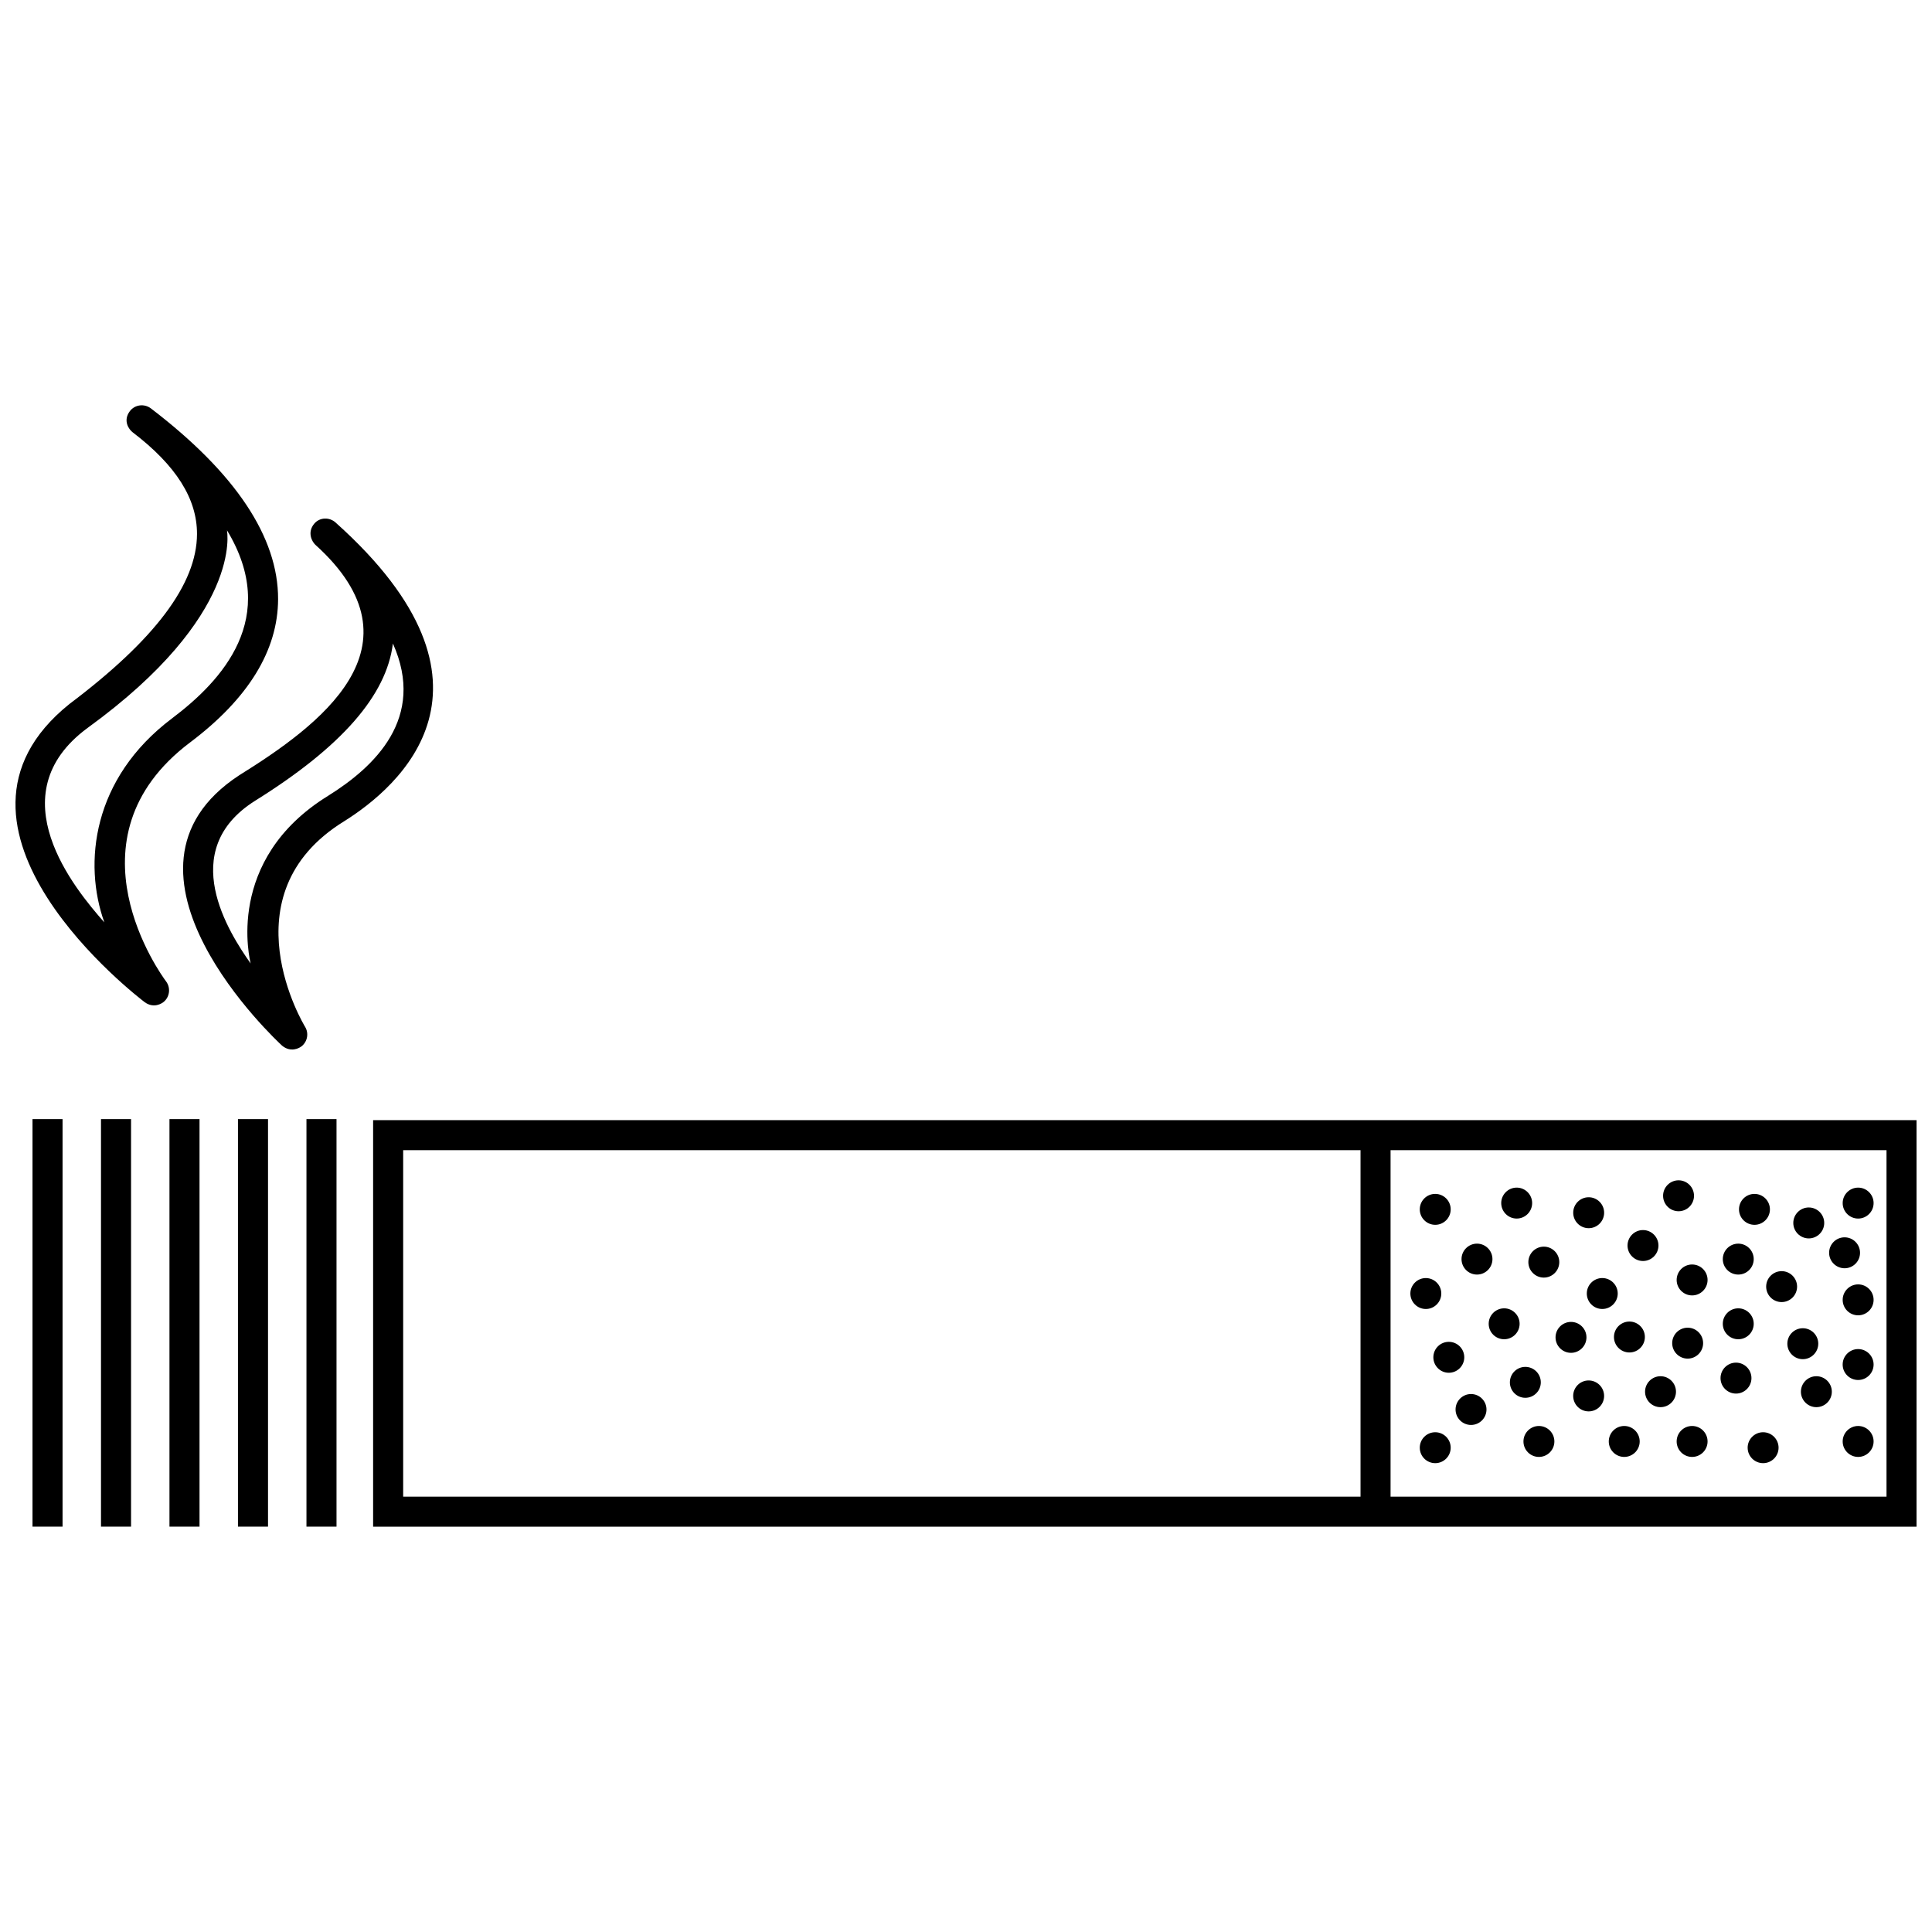 <?xml version="1.0" encoding="UTF-8"?>
<!-- Uploaded to: ICON Repo, www.svgrepo.com, Generator: ICON Repo Mixer Tools -->
<svg width="800px" height="800px" version="1.1" viewBox="144 144 512 512" xmlns="http://www.w3.org/2000/svg">
 <defs>
  <clipPath id="a">
   <path d="m148.09 251h503.81v298h-503.81z"/>
  </clipPath>
 </defs>
 <g clip-path="url(#a)">
  <path d="m242.88 440.85v107.74l409.03 0.004v-107.74zm7.965 99.781v-91.82h253.71v91.82zm393.1 0h-131.43v-91.82h131.43zm-418.73-100.05h7.965v107.99h-7.965zm-36.305 0h7.965v107.99h-7.965zm18.152 0h7.965v107.99h-7.965zm-36.297 0h7.965v107.99h-7.965zm-18.152 0h7.965v107.99h-7.965zm367.64 23.91c0-2.254 1.832-4.098 4.098-4.098 2.262 0 4.098 1.84 4.098 4.098 0 2.262-1.84 4.098-4.098 4.098-2.258-0.004-4.098-1.836-4.098-4.098zm21.586-1.664c0-2.254 1.84-4.098 4.098-4.098 2.262 0 4.098 1.84 4.098 4.098 0 2.262-1.832 4.102-4.098 4.102-2.254 0-4.098-1.84-4.098-4.102zm-10.52 14.848c0-2.254 1.84-4.098 4.098-4.098 2.258 0 4.098 1.84 4.098 4.098 0 2.262-1.84 4.098-4.098 4.098-2.262 0-4.098-1.836-4.098-4.098zm24.914 20.742c0-2.262 1.832-4.098 4.098-4.098 2.254 0 4.098 1.828 4.098 4.098 0 2.254-1.84 4.098-4.098 4.098-2.266 0-4.098-1.848-4.098-4.098zm-38.473-11.617c0-2.262 1.84-4.102 4.098-4.102 2.254 0 4.098 1.832 4.098 4.102 0 2.254-1.84 4.098-4.098 4.098-2.254-0.004-4.098-1.848-4.098-4.098zm20.758 8.016c0-2.254 1.832-4.098 4.098-4.098 2.254 0 4.098 1.84 4.098 4.098 0 2.262-1.84 4.098-4.098 4.098-2.266-0.004-4.098-1.832-4.098-4.098zm-10.57 4.785c2.262 0 4.098 1.828 4.098 4.098 0 2.254-1.832 4.098-4.098 4.098-2.254 0-4.098-1.84-4.098-4.098 0-2.269 1.84-4.098 4.098-4.098zm21.082-21.129c0-2.254 1.84-4.098 4.098-4.098 2.258 0 4.098 1.84 4.098 4.098 0 2.262-1.84 4.102-4.098 4.102-2.258 0-4.098-1.84-4.098-4.102zm11.887-13.086c0-2.262 1.832-4.102 4.098-4.102 2.262 0 4.098 1.84 4.098 4.102 0 2.254-1.832 4.098-4.098 4.098-2.266 0-4.098-1.844-4.098-4.098zm7.699 17.309c2.254 0 4.098 1.84 4.098 4.102 0 2.254-1.84 4.098-4.098 4.098-2.262 0-4.098-1.84-4.098-4.098-0.004-2.266 1.836-4.102 4.098-4.102zm6.695-8.613c0-2.262 1.832-4.102 4.098-4.102 2.262 0 4.098 1.84 4.098 4.102 0 2.254-1.84 4.098-4.098 4.098-2.258 0-4.098-1.844-4.098-4.098zm9.422-13.191c0-2.254 1.84-4.098 4.098-4.098 2.262 0 4.098 1.84 4.098 4.098 0 2.262-1.832 4.102-4.098 4.102-2.262-0.004-4.098-1.84-4.098-4.102zm15.824 16.785c0-2.254 1.832-4.098 4.098-4.098 2.262 0 4.098 1.84 4.098 4.098 0 2.262-1.832 4.098-4.098 4.098-2.266 0-4.098-1.836-4.098-4.098zm21.203 26.52c-2.258 0-4.098-1.84-4.098-4.102 0-2.254 1.832-4.098 4.098-4.098 2.262 0 4.098 1.84 4.098 4.098-0.004 2.258-1.84 4.102-4.098 4.102zm-30.516-0.148c-2.254 0-4.098-1.84-4.098-4.098 0-2.262 1.84-4.098 4.098-4.098 2.262 0 4.098 1.828 4.098 4.098 0 2.258-1.836 4.098-4.098 4.098zm9.312-9.23c0-2.254 1.832-4.098 4.098-4.098 2.262 0 4.098 1.84 4.098 4.098 0 2.262-1.832 4.098-4.098 4.098-2.266-0.004-4.098-1.832-4.098-4.098zm28.176-18.812c0-2.262 1.832-4.102 4.098-4.102 2.262 0 4.098 1.84 4.098 4.102 0 2.254-1.832 4.098-4.098 4.098-2.262-0.004-4.098-1.848-4.098-4.098zm-9.492-7.91c0-2.262 1.84-4.102 4.098-4.102 2.258 0 4.098 1.84 4.098 4.102 0 2.254-1.84 4.098-4.098 4.098-2.258-0.004-4.098-1.848-4.098-4.098zm13.086-5.266c0-2.254 1.84-4.098 4.098-4.098 2.258 0 4.098 1.84 4.098 4.098 0 2.262-1.84 4.102-4.098 4.102-2.258 0-4.098-1.84-4.098-4.102zm-39.902 16.273c2.258 0 4.098 1.828 4.098 4.098 0 2.254-1.832 4.098-4.098 4.098-2.262 0-4.098-1.84-4.098-4.098 0.008-2.269 1.84-4.098 4.098-4.098zm12.426-14.609c0-2.254 1.832-4.098 4.098-4.098 2.254 0 4.098 1.84 4.098 4.098 0 2.262-1.84 4.098-4.098 4.098-2.266-0.008-4.098-1.836-4.098-4.098zm7.199 20.473c0-2.254 1.832-4.098 4.098-4.098 2.262 0 4.098 1.84 4.098 4.098 0 2.262-1.832 4.098-4.098 4.098s-4.098-1.836-4.098-4.098zm28.473 41.035c0 2.254-1.84 4.098-4.098 4.098-2.258 0-4.098-1.84-4.098-4.098 0-2.262 1.84-4.102 4.098-4.102 2.262 0 4.098 1.84 4.098 4.102zm-25.184 1.652c0 2.262-1.832 4.098-4.098 4.098-2.254 0-4.098-1.828-4.098-4.098 0-2.254 1.84-4.098 4.098-4.098 2.262 0.004 4.098 1.848 4.098 4.098zm10.016-18.941c2.258 0 4.098 1.84 4.098 4.098 0 2.262-1.84 4.102-4.098 4.102-2.258 0-4.098-1.84-4.098-4.102 0.008-2.258 1.84-4.098 4.098-4.098zm15.168-3.098c0 2.262-1.84 4.098-4.098 4.098-2.262 0-4.102-1.828-4.102-4.098 0-2.254 1.84-4.098 4.102-4.098s4.098 1.844 4.098 4.098zm0-17.141c0 2.262-1.84 4.098-4.098 4.098-2.258 0-4.098-1.828-4.098-4.098 0-2.254 1.84-4.098 4.098-4.098 2.262 0 4.098 1.84 4.098 4.098zm-40.566 20.742c0-2.262 1.832-4.102 4.098-4.102 2.262 0 4.098 1.84 4.098 4.102 0 2.254-1.832 4.098-4.098 4.098-2.262-0.004-4.098-1.848-4.098-4.098zm-3.434 16.785c0 2.254-1.832 4.098-4.098 4.098-2.262 0-4.098-1.84-4.098-4.098 0-2.262 1.828-4.102 4.098-4.102 2.262-0.004 4.098 1.84 4.098 4.102zm-24.809-27.68c0-2.254 1.832-4.098 4.098-4.098 2.262 0 4.098 1.84 4.098 4.098 0 2.262-1.832 4.098-4.098 4.098-2.266 0-4.098-1.832-4.098-4.098zm12.34 10.391c2.258 0 4.098 1.84 4.098 4.098 0 2.262-1.832 4.102-4.098 4.102-2.262 0-4.098-1.84-4.098-4.102 0.004-2.258 1.84-4.098 4.098-4.098zm-5.519 17.289c0 2.254-1.84 4.098-4.098 4.098-2.262 0-4.098-1.84-4.098-4.098 0-2.262 1.832-4.102 4.098-4.102 2.254-0.004 4.098 1.84 4.098 4.102zm-9.43-12.066c0 2.254-1.832 4.098-4.098 4.098-2.262 0-4.098-1.84-4.098-4.098 0-2.262 1.832-4.102 4.098-4.102 2.262 0.004 4.098 1.84 4.098 4.102zm-20.875 0.496c-2.258 0-4.098-1.84-4.098-4.098 0-2.262 1.832-4.098 4.098-4.098 2.262 0 4.098 1.828 4.098 4.098 0 2.258-1.84 4.098-4.098 4.098zm-10.297 3.098c0 2.262-1.832 4.098-4.098 4.098-2.254 0-4.098-1.828-4.098-4.098 0-2.254 1.84-4.098 4.098-4.098 2.266 0.008 4.098 1.844 4.098 4.098zm-9.484 10.125c0 2.262-1.84 4.098-4.098 4.098s-4.098-1.828-4.098-4.098c0-2.254 1.832-4.098 4.098-4.098 2.262 0.004 4.098 1.848 4.098 4.098zm27.477-1.652c0 2.254-1.832 4.098-4.098 4.098-2.262 0-4.098-1.84-4.098-4.098 0-2.262 1.84-4.102 4.098-4.102 2.258 0 4.098 1.84 4.098 4.102zm-361.55-185.25c15.434-11.617 23.277-24.391 23.32-37.957 0.055-16.434-11.285-33.449-33.711-50.566-1.754-1.328-4.266-1.012-5.582 0.746-1.867 2.504-0.277 4.801 0.746 5.582 11.512 8.785 17.09 17.617 17.059 26.984-0.047 13.199-11.105 27.926-33.801 45.02-40.828 32.742 18.582 77.984 19.992 79.066 2.309 1.621 4.449 0.434 5.219-0.324 1.414-1.395 1.582-3.633 0.387-5.231-1.141-1.523-27.629-37.723 6.371-63.32zm-27.176-3.836c41.277-29.941 36.969-52.043 36.953-52.387 14.031 23.195-1.246 39.82-14.574 49.855-21.145 15.922-23.539 38.414-17.926 54.059-7.84-8.875-28.5-33.809-4.453-51.527zm65.742-54.434c-1.629-1.484-4.195-1.414-5.629 0.258-2.004 2.344-0.605 4.84 0.258 5.629 29.895 26.988 0.625 48.129-20.176 61.086-38.691 25.297 10.191 70.582 11.352 71.648 2.242 1.859 4.5 0.746 5.238 0.125 1.531-1.27 1.891-3.481 0.836-5.164-0.055-0.09-21.277-34.844 10.324-54.387 14.559-9.082 46.047-36.035-2.203-79.195zm-2.016 72.43c-27.547 17.012-20.641 43.629-20.512 44.406-5.672-8.062-19.816-29.887 1.188-43.109 22.871-14.258 34.832-27.902 36.52-41.672 8.848 19.734-4.859 32.691-17.195 40.375z"/>
 </g>
</svg>